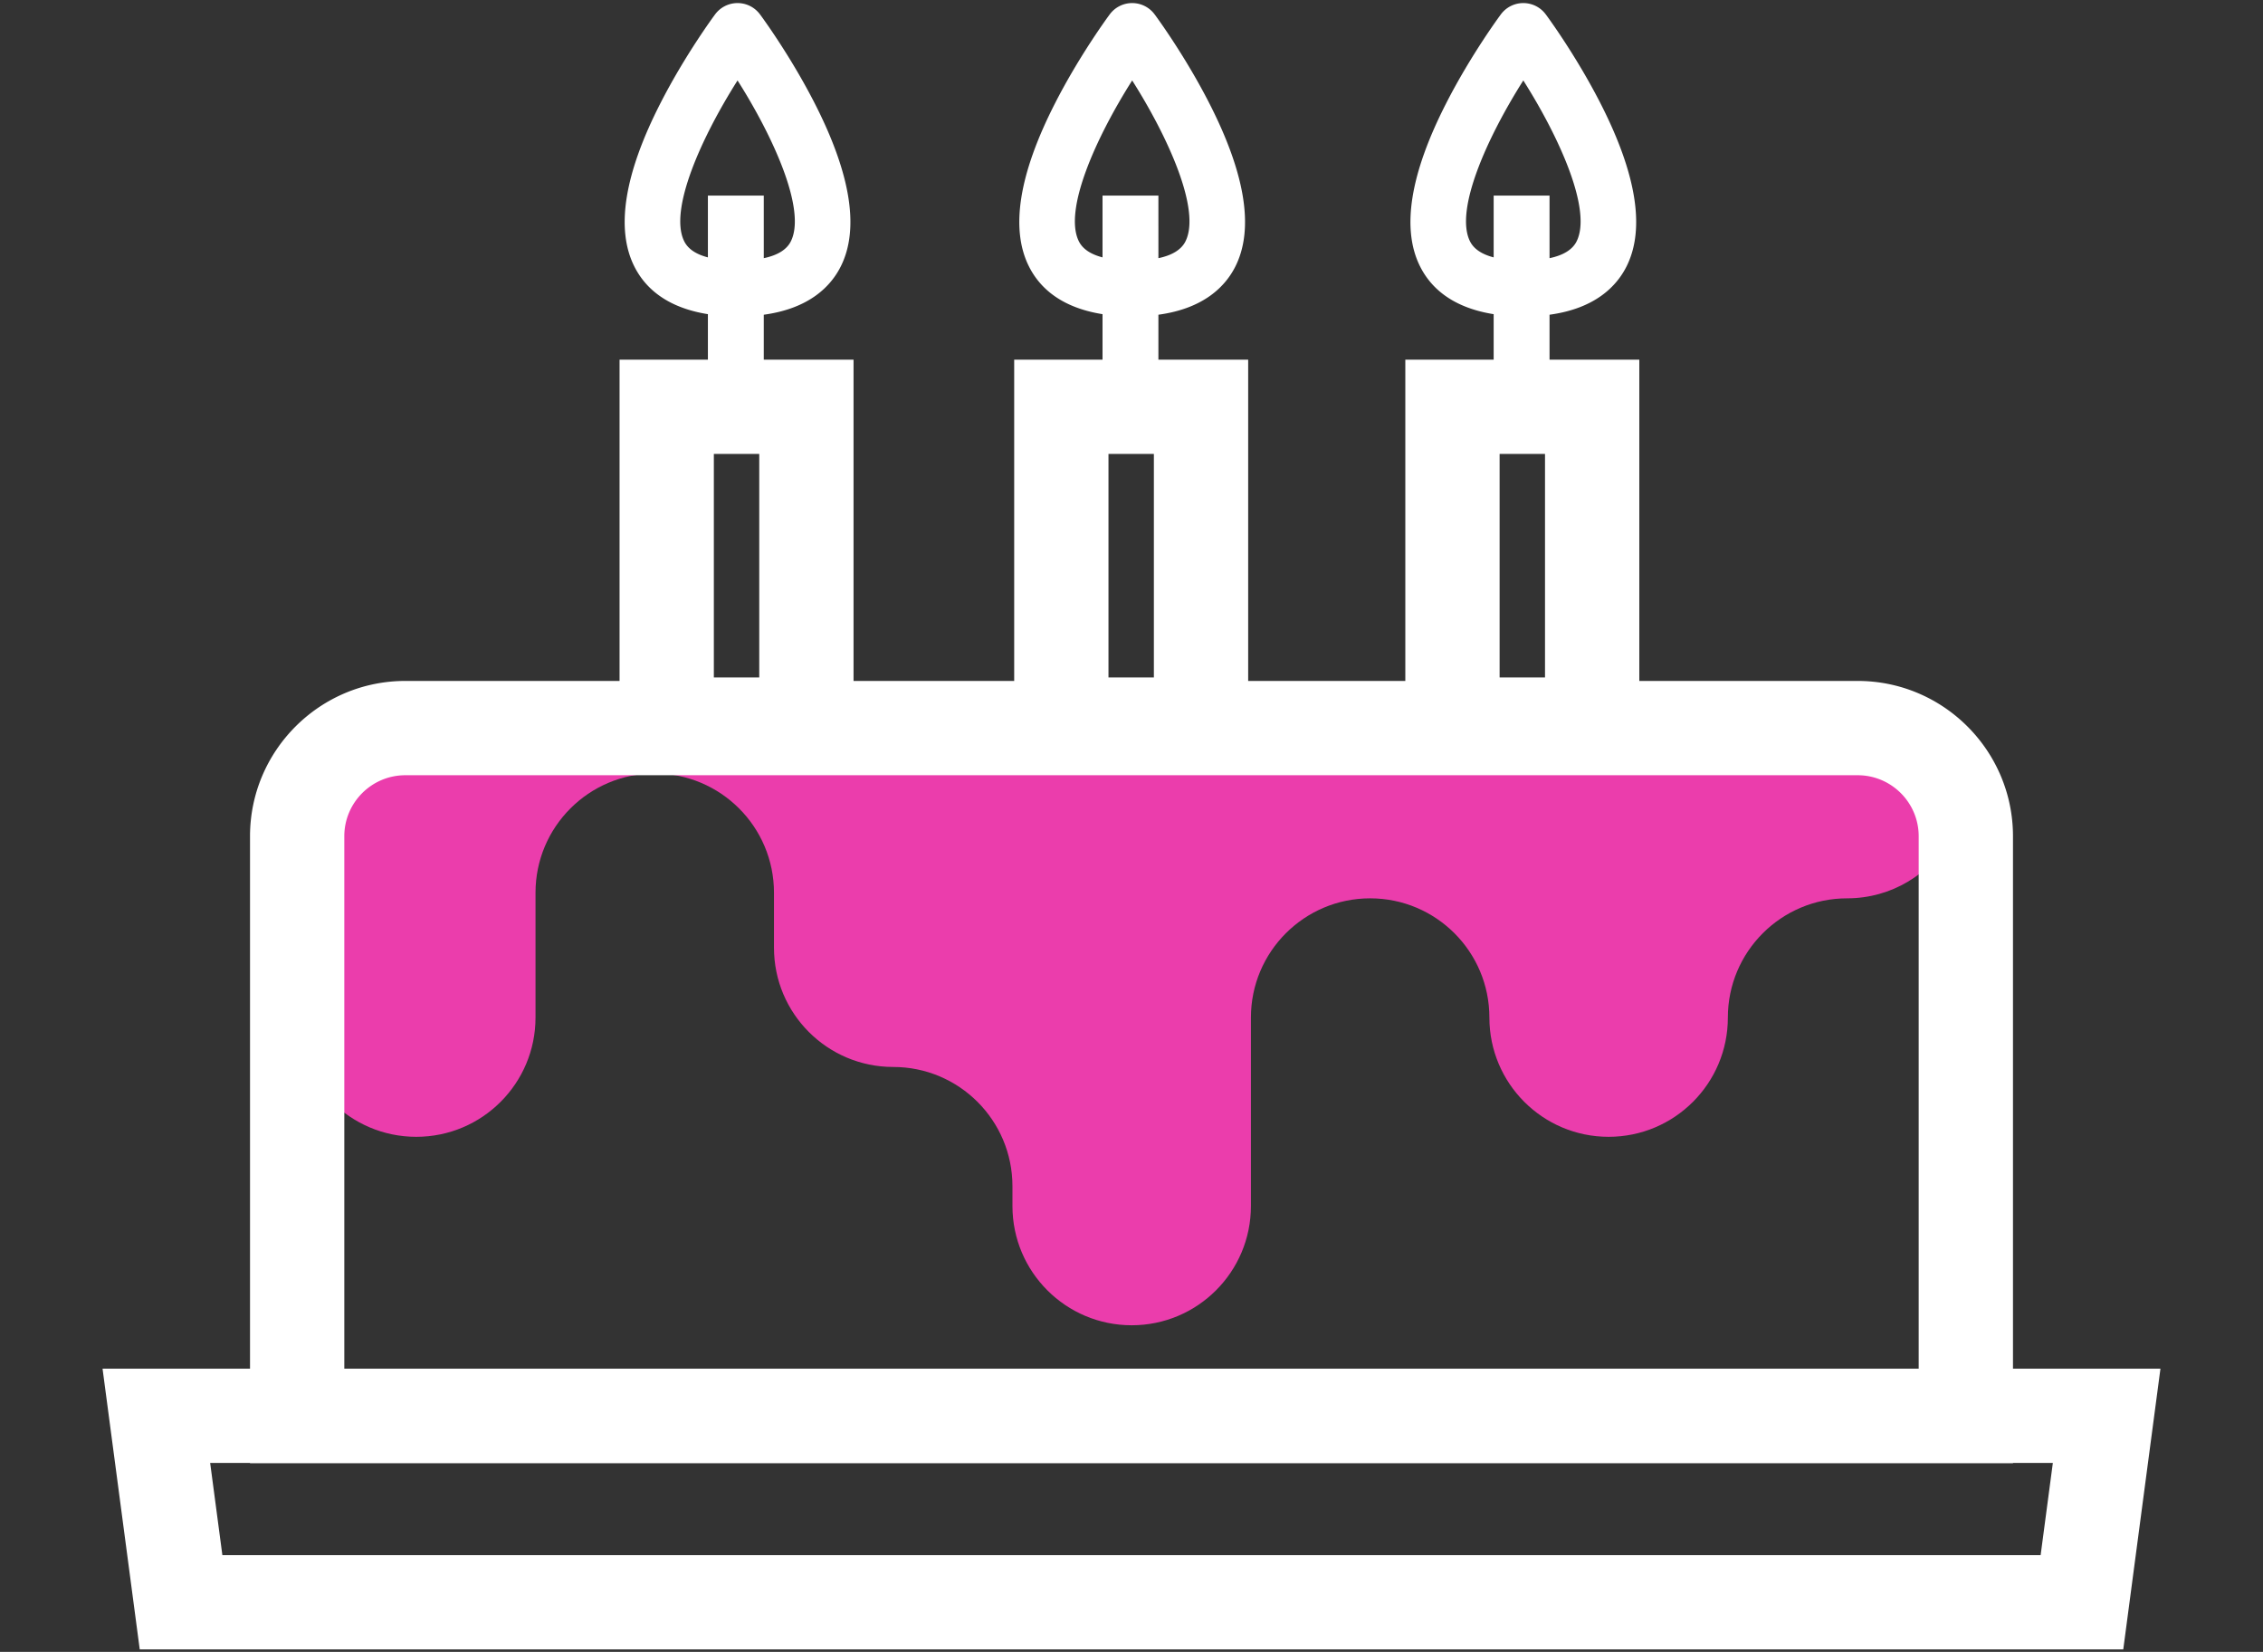 <svg xmlns="http://www.w3.org/2000/svg" width="648" height="473" viewBox="0 0 648 473"><rect x="0" y="0" width="648" height="473" fill="#333333" stroke="none"/><path d="M558.583 239.988c-5.878 10.301-16.966 17.245-29.675 17.245-18.857 0-34.143 15.287-34.143 34.143 0 18.857-15.286 34.143-34.143 34.143-18.856 0-34.143-15.286-34.143-34.143 0-18.856-15.286-34.143-34.142-34.143-18.857 0-34.143 15.287-34.143 34.143v53.965c0 18.856-15.287 34.142-34.143 34.142-18.857 0-34.143-15.286-34.143-34.142v-5.68c0-18.856-15.286-34.142-34.143-34.142-18.856 0-34.143-15.286-34.143-34.143v-15.75c0-18.856-15.286-34.143-34.142-34.143-18.857 0-34.143 15.287-34.143 34.143v35.75c0 18.857-15.286 34.143-34.143 34.143S85.05 310.233 85.05 291.376v-33.393l4.59-33.004 25.45-3.496h425.226l18.266 18.505z" fill="#eb3dac"/><path d="M576.408 391.903V239.448c0-24.517-19.947-44.465-44.465-44.465h-62.535v-92h-25.704V90.118c13.17-1.79 19.244-8.25 22.037-13.806 5.399-10.737 2.898-26.444-7.433-46.686-7.086-13.885-15.345-25.049-15.694-25.518a7.999 7.999 0 00-12.842 0c-.348.47-8.607 11.633-15.694 25.519-10.33 20.241-12.831 35.95-7.433 46.685 4.383 8.716 12.832 12.342 21.059 13.648v13.023h-25.296v92h-45v-92h-25.704V90.118c13.17-1.79 19.244-8.25 22.037-13.806 5.399-10.737 2.898-26.444-7.433-46.686-7.086-13.885-15.345-25.049-15.694-25.518a7.999 7.999 0 00-12.842 0c-.348.47-8.607 11.633-15.694 25.519-10.33 20.241-12.831 35.95-7.433 46.685 4.383 8.716 12.832 12.342 21.059 13.648v13.023h-25.296v92h-46v-92h-25.704V90.118c13.17-1.79 19.244-8.25 22.037-13.806 5.399-10.737 2.898-26.444-7.433-46.686-7.086-13.885-15.345-25.049-15.694-25.518a7.999 7.999 0 00-12.842 0c-.348.47-8.607 11.633-15.694 25.519-10.33 20.241-12.831 35.95-7.433 46.685 4.383 8.716 12.832 12.342 21.059 13.648v13.023h-25.296v92h-61.351c-24.518 0-44.465 19.948-44.465 44.465v152.455H29.365l10.65 80.402h567.971l10.649-80.402h-42.227zM420.942 69.128c-4.5-8.94 4.913-29.797 15.251-46.092 10.34 16.297 19.752 37.151 15.252 46.092-1.19 2.365-3.79 3.966-7.741 4.799V56.004h-16v17.693c-3.403-.882-5.673-2.405-6.762-4.57zm8.466 60.855h13v64h-13v-64zM308.942 69.128c-4.5-8.94 4.913-29.797 15.251-46.092 10.34 16.297 19.752 37.151 15.252 46.092-1.19 2.365-3.79 3.966-7.741 4.799V56.004h-16v17.693c-3.403-.882-5.673-2.405-6.762-4.57zm8.466 60.855h13v64h-13v-64zM195.942 69.128c-4.5-8.94 4.913-29.797 15.251-46.092 10.34 16.297 19.752 37.151 15.252 46.092-1.19 2.365-3.79 3.966-7.741 4.799V56.004h-16v17.693c-3.403-.882-5.673-2.405-6.762-4.57zm8.466 60.855h13v64h-13v-64zM98.592 239.448c0-9.63 7.835-17.465 17.465-17.465h415.886c9.63 0 17.465 7.835 17.465 17.465v152.455H98.592V239.448zm485.734 205.857H63.675l-3.497-26.402h11.414v.08h504.816v-.08h11.415l-3.497 26.402z" fill="#fff"/></svg>